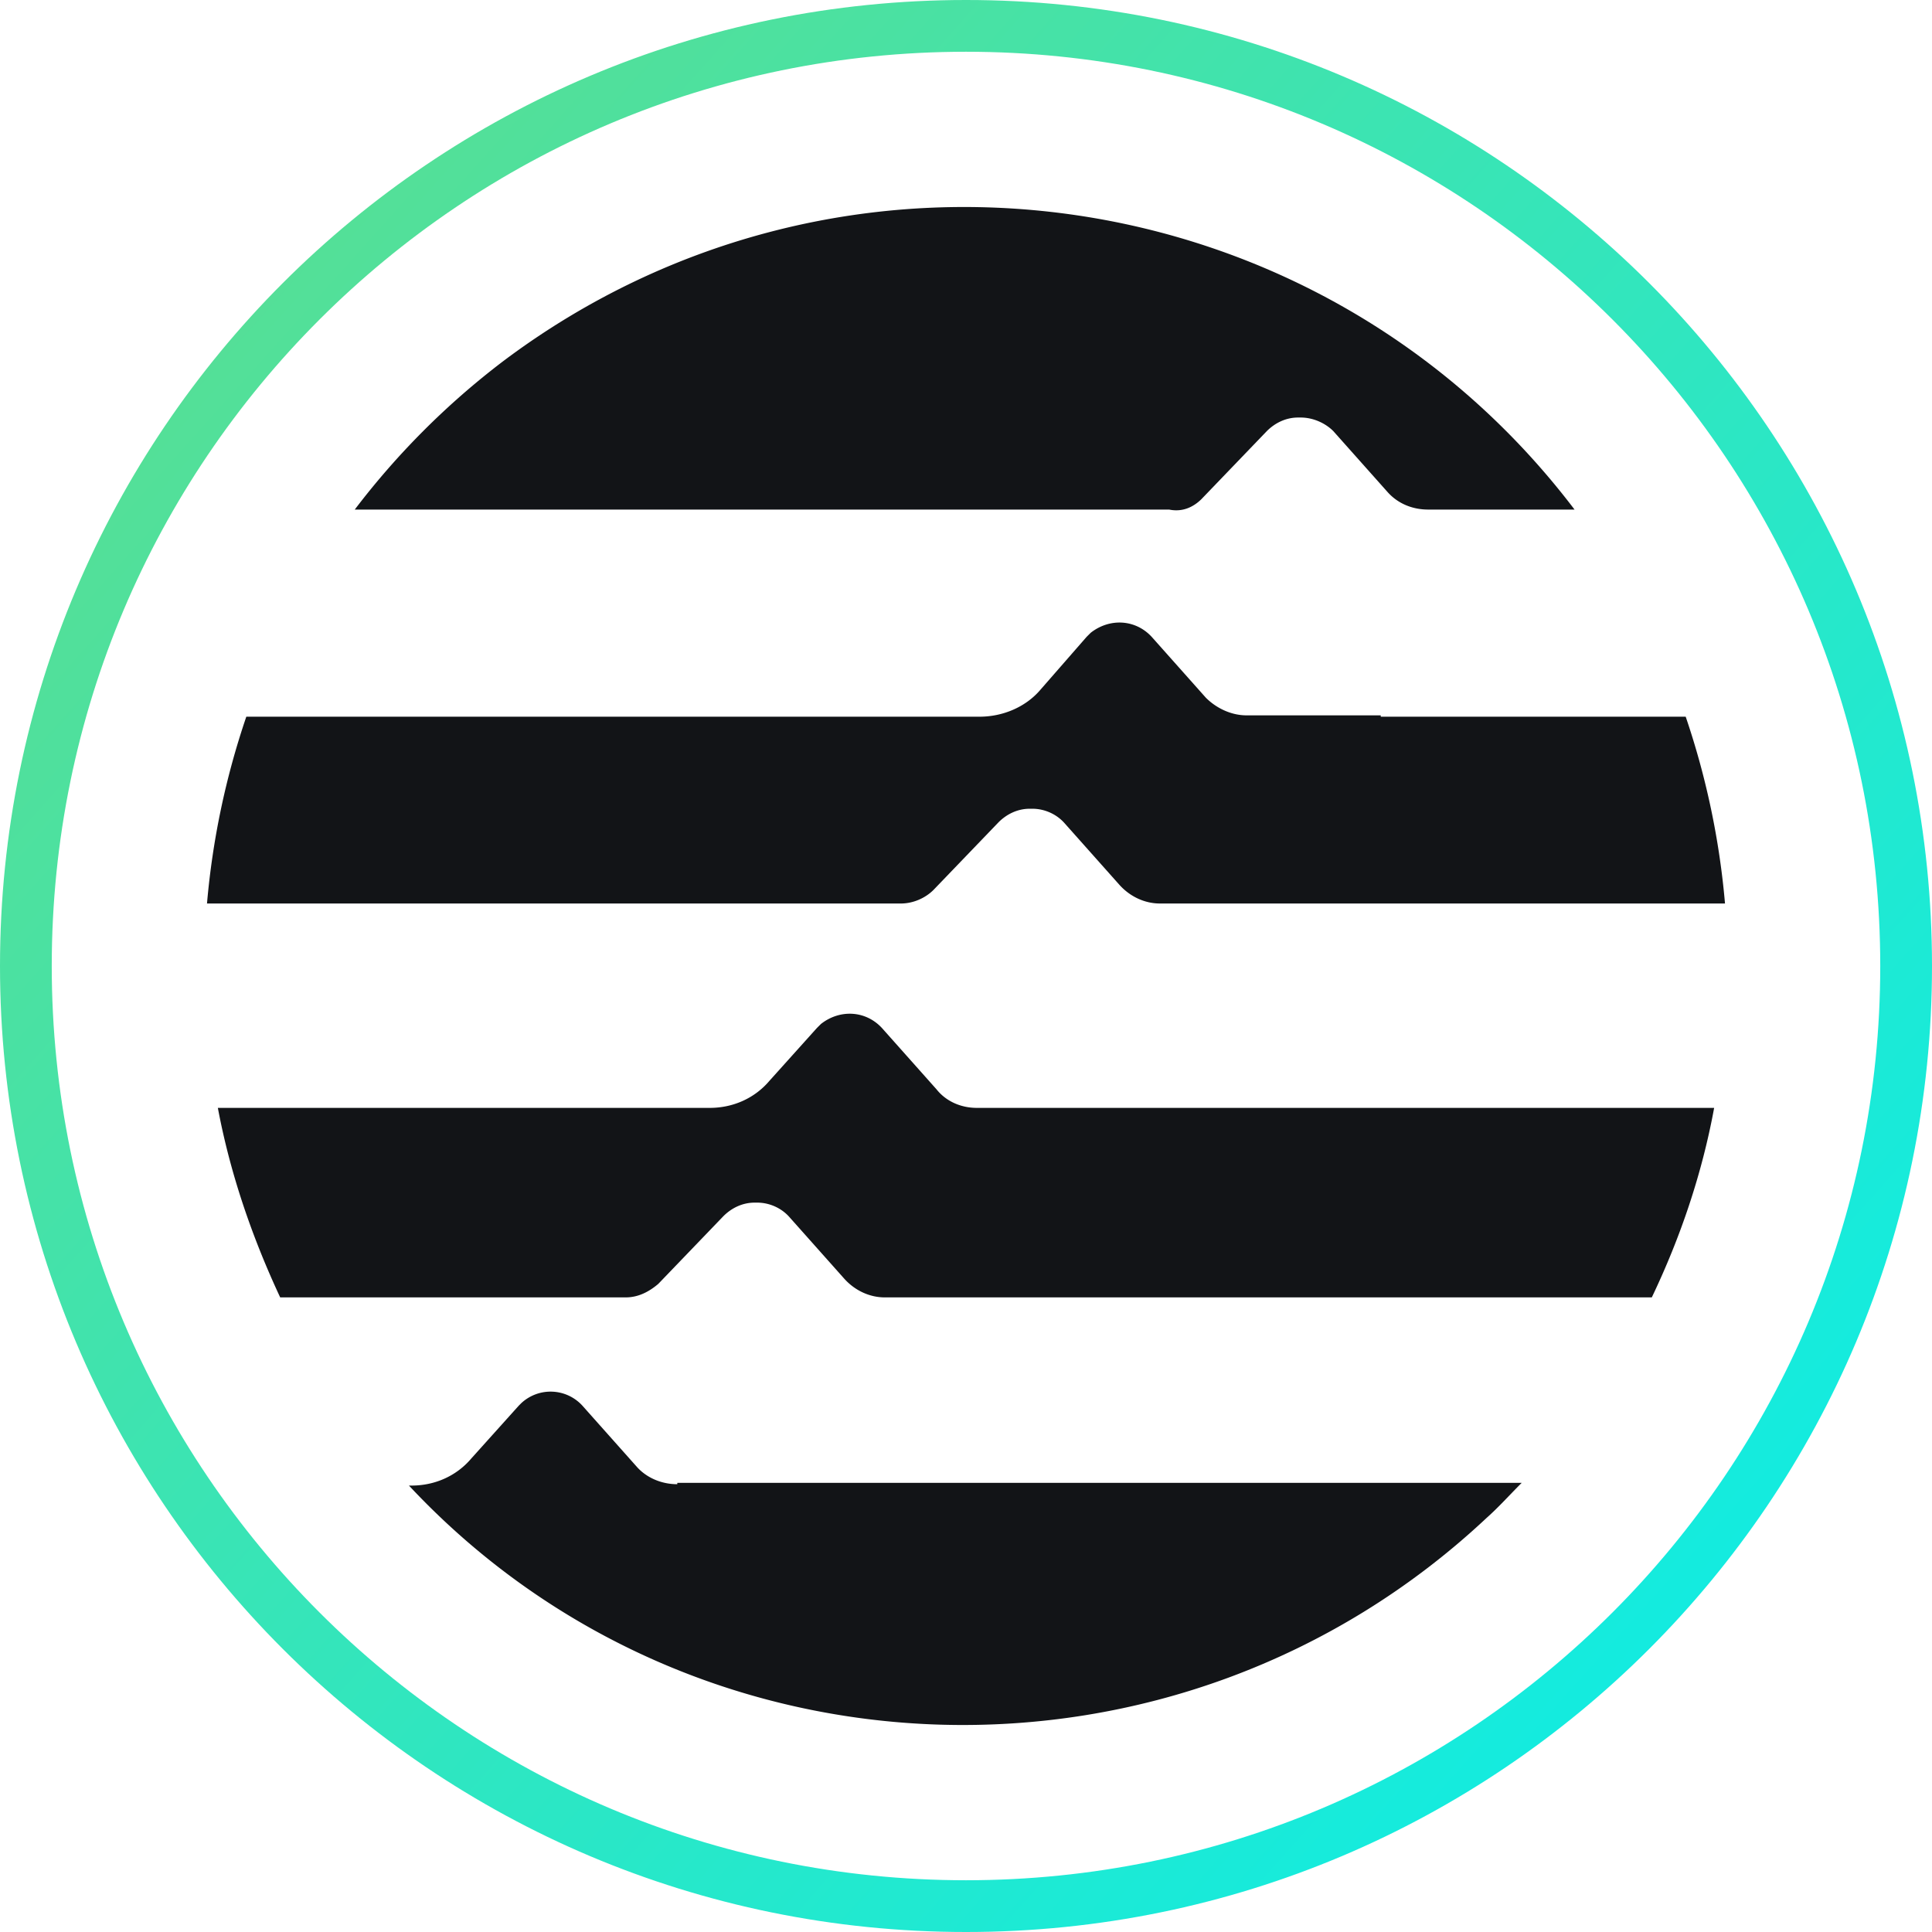 <svg xmlns="http://www.w3.org/2000/svg" width="112" height="112" fill="none">
  <g clip-path="url(#a)">
    <path fill="#121417" d="M80.043 41.47h-7.779c-.864 0-1.728-.393-2.357-1.02l-3.143-3.532c-.943-1.02-2.435-1.098-3.535-.235l-.236.235-2.672 3.06c-.864 1.02-2.2 1.57-3.535 1.57H14.279A45.815 45.815 0 0 0 12 52.377h40.229c.707 0 1.414-.314 1.885-.785l3.772-3.923c.471-.471 1.1-.785 1.807-.785h.157c.707 0 1.414.314 1.886.863l3.143 3.531c.628.707 1.492 1.099 2.357 1.099H100a45.815 45.815 0 0 0-2.279-10.83H80.043v-.078ZM54.27 63.126l-3.142-3.53c-.943-1.02-2.436-1.1-3.536-.236l-.236.235-2.75 3.06c-.864 1.02-2.121 1.57-3.457 1.57H12.629c.707 3.767 1.964 7.455 3.614 10.986h20.036c.707 0 1.335-.314 1.885-.785l3.772-3.923c.471-.471 1.1-.785 1.807-.785h.157c.707 0 1.414.314 1.886.863l3.143 3.531c.628.707 1.492 1.099 2.357 1.099h44.471c1.65-3.453 2.907-7.14 3.614-10.986H56.63c-.943 0-1.808-.392-2.358-1.099Zm15.4-34.213 3.772-3.924c.471-.47 1.1-.784 1.807-.784h.157c.707 0 1.414.314 1.886.785l3.143 3.53c.628.707 1.493 1.02 2.357 1.02h8.486C76.507 10.082 48.77 6.237 29.207 20.91a44.996 44.996 0 0 0-8.643 8.632h47.222c.785.157 1.414-.157 1.885-.628ZM39.264 86.041c-.943 0-1.807-.392-2.357-1.02l-3.143-3.531a2.495 2.495 0 0 0-3.535-.157l-.158.157-2.75 3.06c-.864 1.02-2.121 1.57-3.457 1.57h-.157c16.579 17.734 44.629 18.597 62.464 1.883.708-.628 1.336-1.334 2.043-2.04h-48.95v.078Z"/>
    <path stroke="url(#b)" stroke-width="3" d="M110.5 56c0 30.1-24.4 54.5-54.5 54.5S1.5 86.1 1.5 56 25.9 1.5 56 1.5s54.5 24.4 54.5 54.5Z"/>
  </g>
  <defs>
    <linearGradient id="b" x1="0" x2="119.396" y1="0" y2="106.717" gradientUnits="userSpaceOnUse">
      <stop stop-color="#61DD89"/>
      <stop offset="1" stop-color="#05EEEF"/>
    </linearGradient>
    <clipPath id="a">
      <path fill="#fff" d="M0 0h112v112H0z"/>
    </clipPath>
  </defs>
</svg>